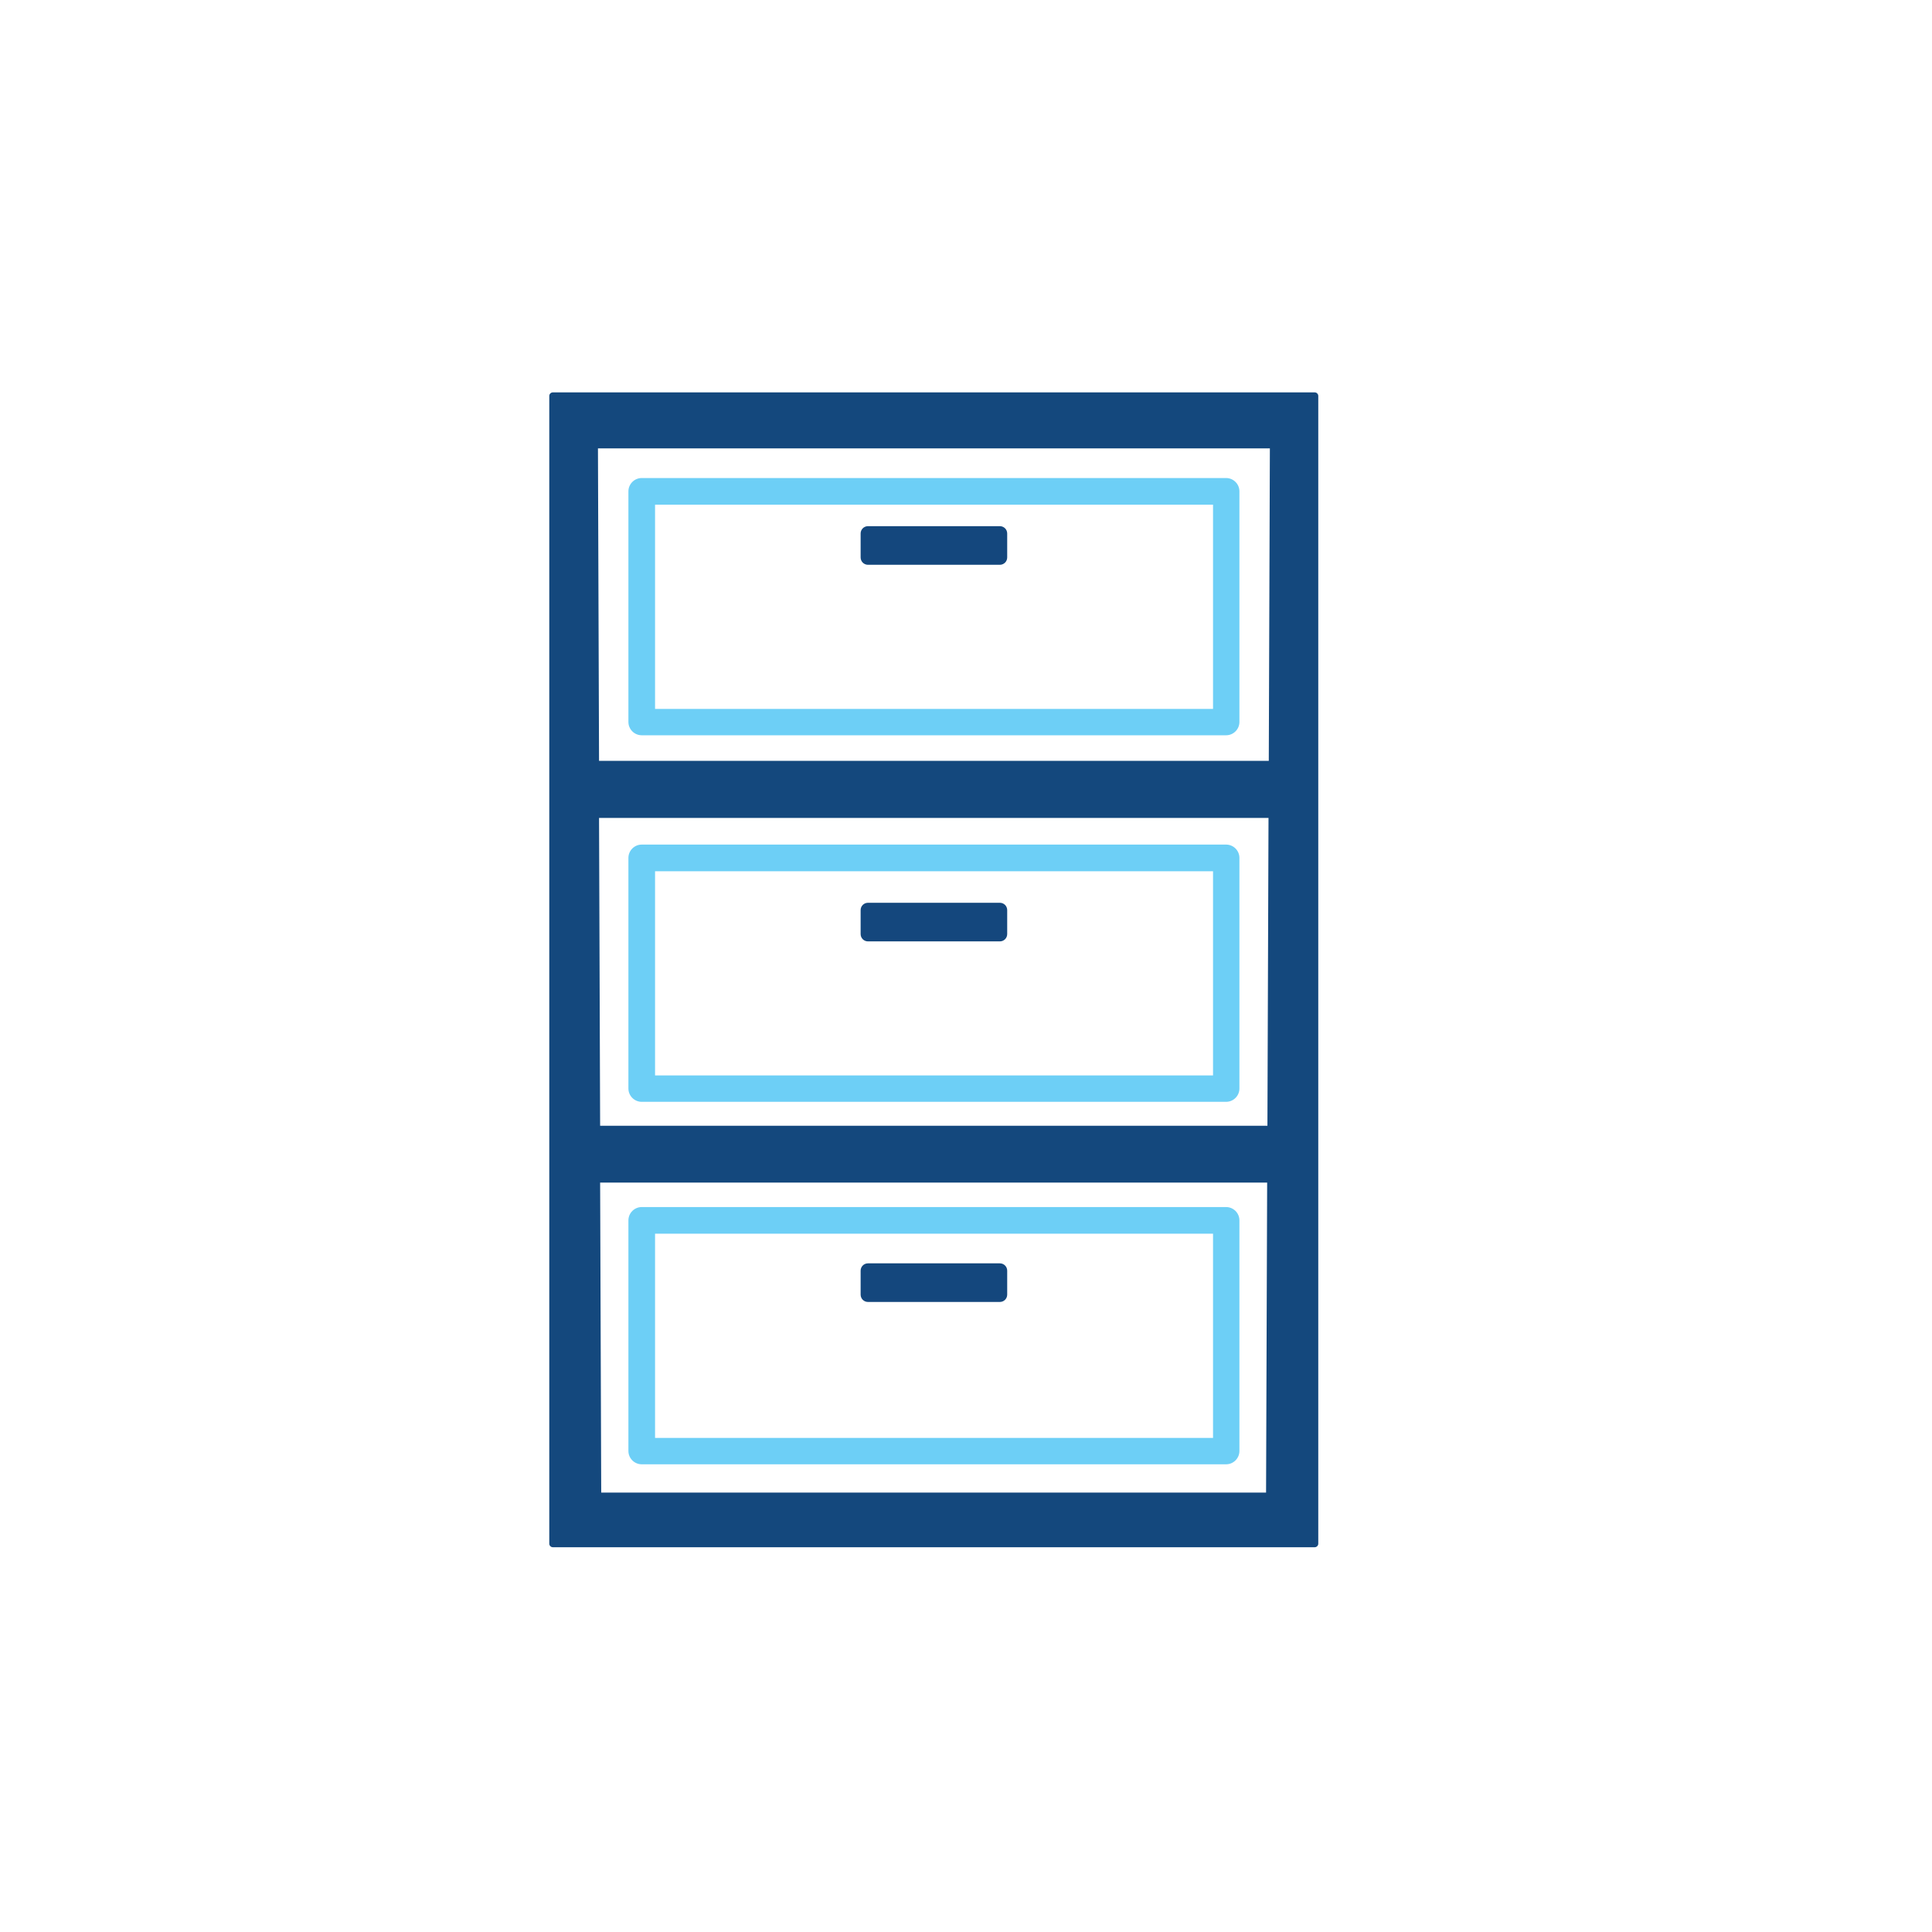 <?xml version="1.0" encoding="UTF-8"?>
<svg id="ICONS" xmlns="http://www.w3.org/2000/svg" viewBox="0 0 71.05 71.05">
  <defs>
    <style>
      .cls-1 {
        fill: #14477d;
      }

      .cls-2 {
        fill: #14487d;
      }

      .cls-3 {
        fill: #6dcff6;
      }
    </style>
  </defs>
  <path class="cls-1" d="m36.77,20.77h-4.85c-.15,0-.27-.12-.27-.27v-.88c0-.15.12-.27.27-.27h4.85c.15,0,.27.12.27.27v.88c0,.15-.12.27-.27.27"/>
  <path class="cls-1" d="m36.77,34.62h-4.85c-.15,0-.27-.12-.27-.27v-.88c0-.15.12-.27.27-.27h4.85c.15,0,.27.12.27.27v.88c0,.15-.12.27-.27.27"/>
  <path class="cls-1" d="m36.77,47.88h-4.85c-.15,0-.27-.12-.27-.27v-.88c0-.15.12-.27.27-.27h4.85c.15,0,.27.12.27.27v.88c0,.15-.12.27-.27.27"/>
  <path class="cls-3" d="m45.09,27.04h-21.49c-.27,0-.49-.22-.49-.49v-8.48c0-.27.22-.49.49-.49h21.49c.27,0,.49.22.49.49v8.48c0,.27-.22.49-.49.49Zm-21-.97h20.52v-7.51h-20.52v7.51Z"/>
  <path class="cls-3" d="m45.09,40.52h-21.49c-.27,0-.49-.22-.49-.49v-8.48c0-.27.22-.49.49-.49h21.49c.27,0,.49.22.49.49v8.48c0,.27-.22.49-.49.49Zm-21-.97h20.52v-7.51h-20.52v7.51Z"/>
  <path class="cls-3" d="m45.09,53.85h-21.49c-.27,0-.49-.22-.49-.49v-8.48c0-.27.22-.49.49-.49h21.49c.27,0,.49.22.49.49v8.48c0,.27-.22.49-.49.49Zm-21-.97h20.52v-7.51h-20.52v7.51Z"/>
  <path class="cls-2" d="m48.35,14.43h-28.02c-.07,0-.13.06-.13.13v42.21c0,.07.06.13.13.13h28.02c.07,0,.13-.06.13-.13V14.56c0-.07-.06-.13-.13-.13Zm-1.65,2.06l-.04,11.49h-24.63l-.04-11.49h24.71Zm-.05,13.59l-.04,11.32h-24.54l-.04-11.32h24.62Zm-24.54,24.81l-.04-11.4h24.53l-.04,11.4h-24.45Z"/>
</svg>